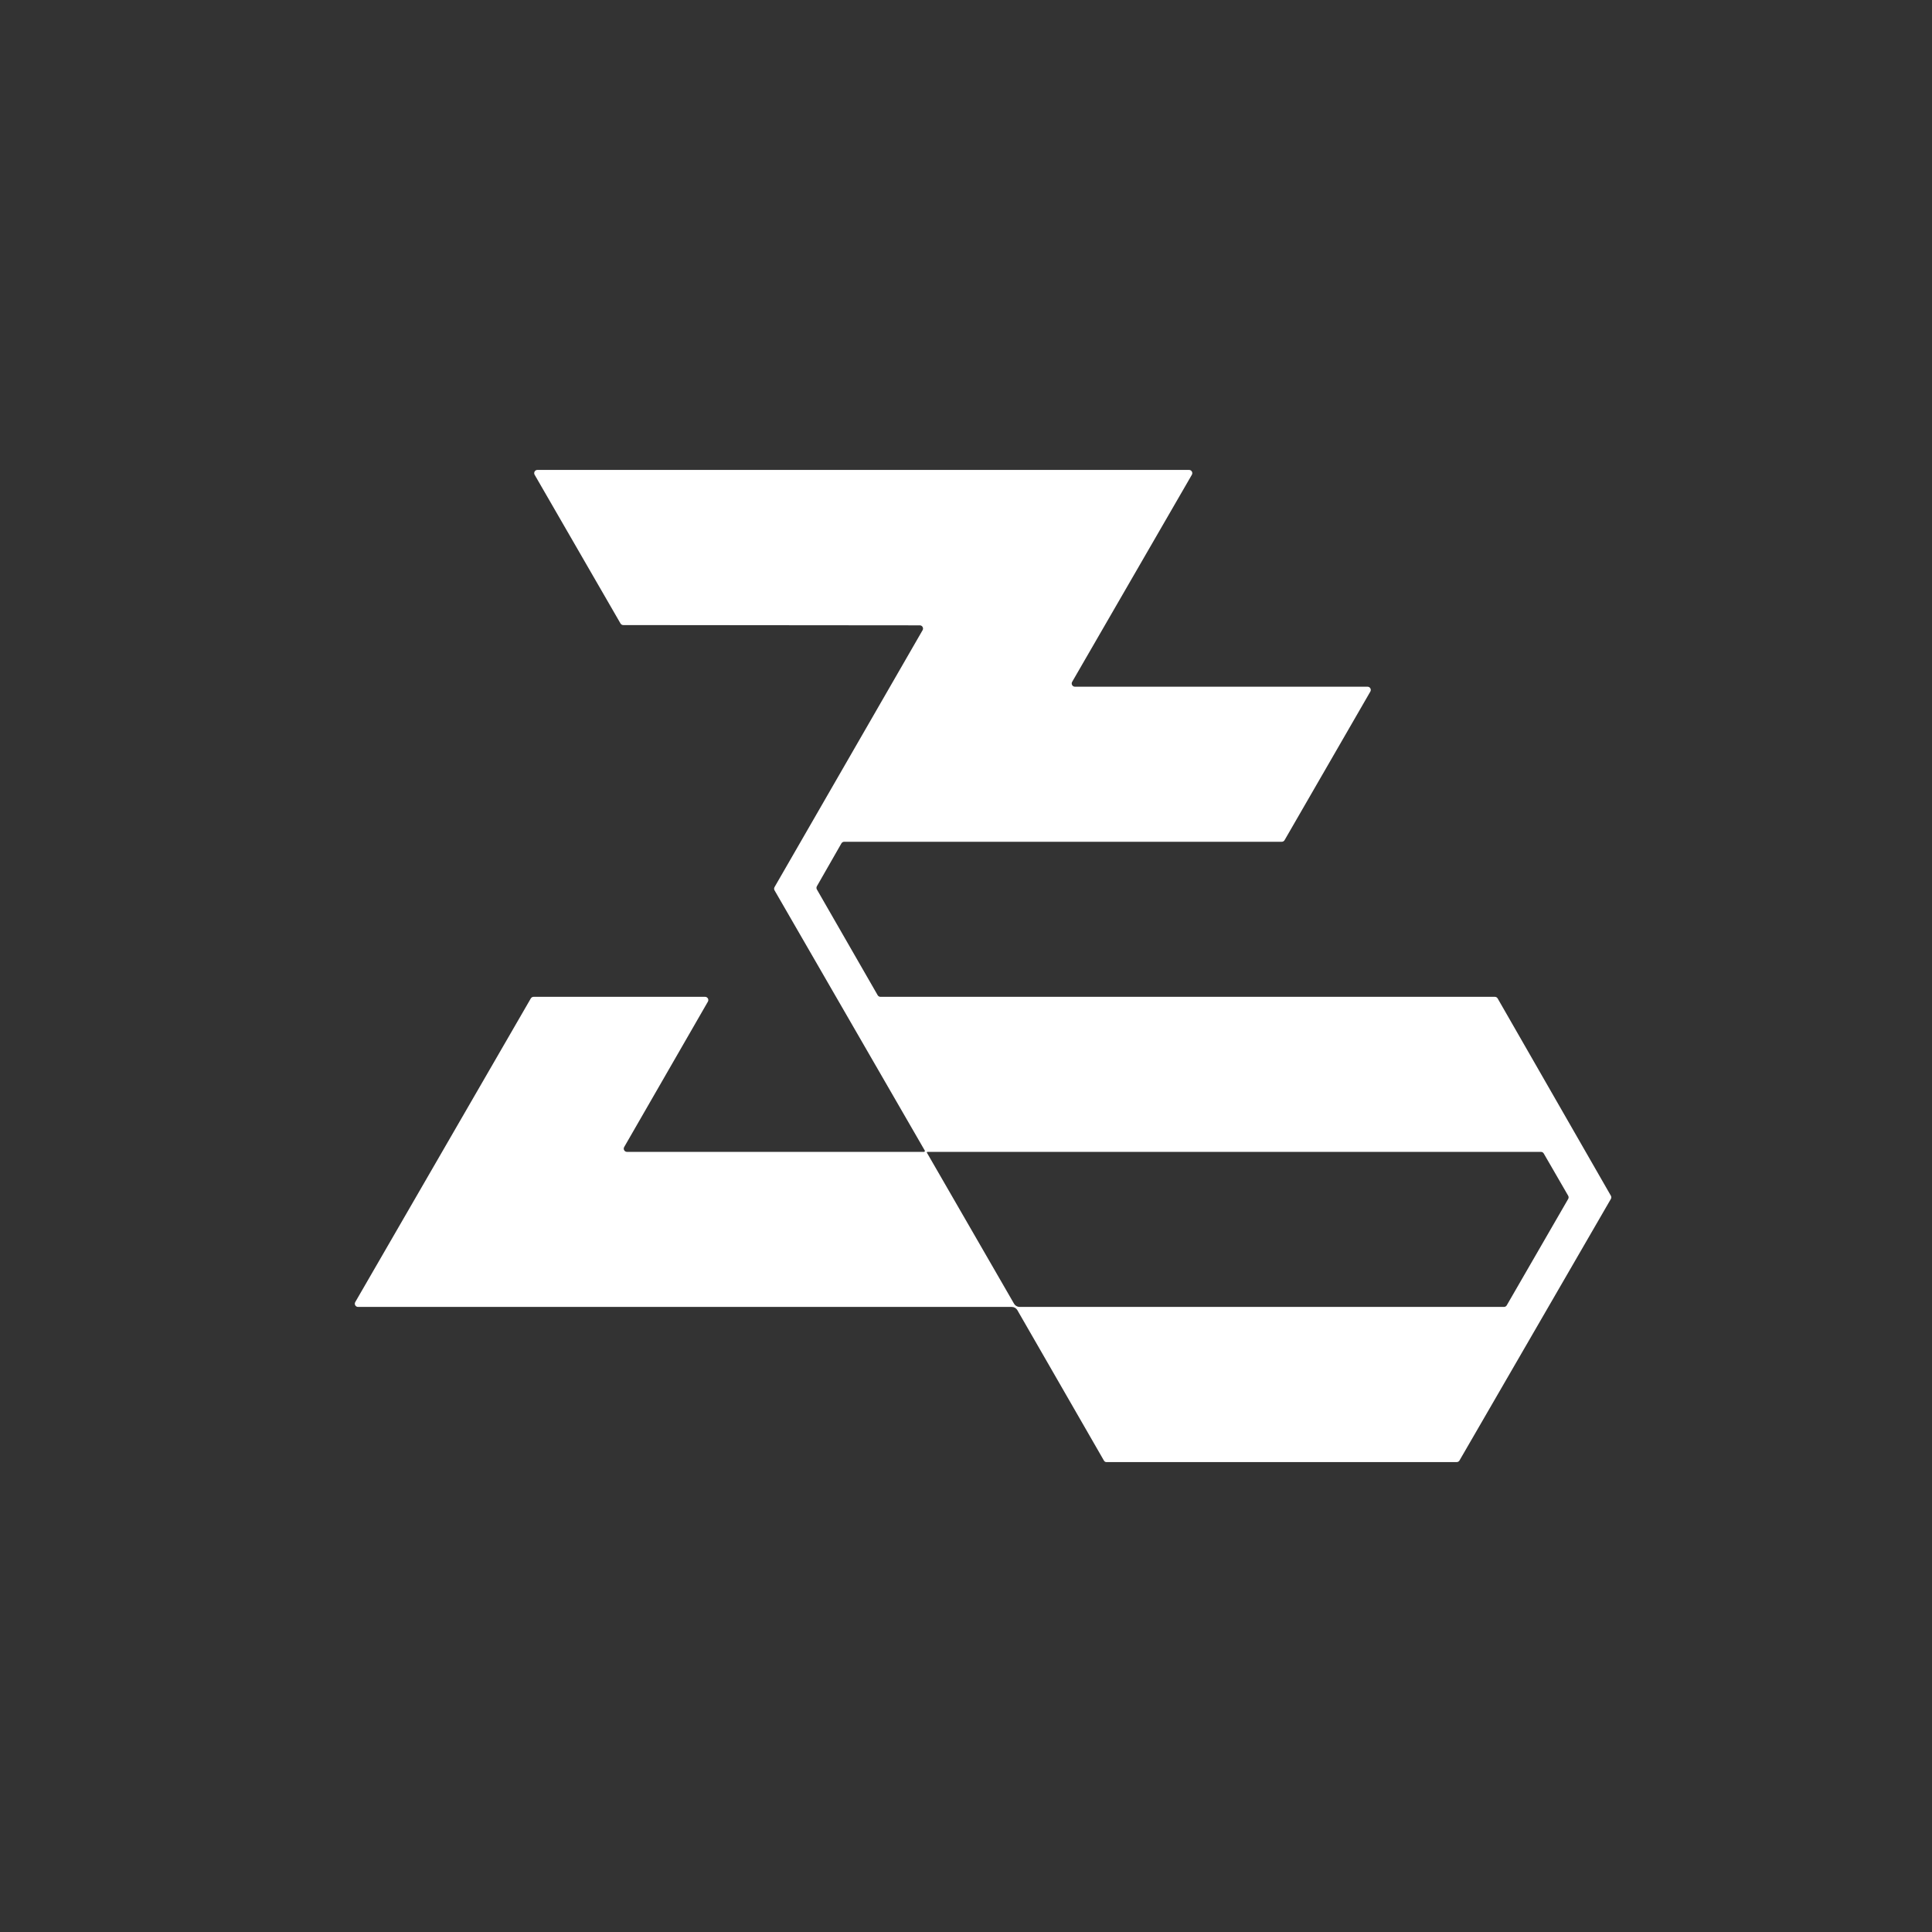 <?xml version="1.0" encoding="utf-8"?>
<svg xmlns="http://www.w3.org/2000/svg" fill="none" height="600" viewBox="0 0 600 600" width="600">
<rect x="0" y="0" width="600" height="600" fill="#333333" stroke="none"/>
<path clip-rule="evenodd" d="M465.111 310.075C464.932 309.764 464.601 309.572 464.242 309.572L273.438 309.572C273.08 309.572 272.748 309.38 272.569 309.069L253.691 276.23C253.514 275.921 253.513 275.541 253.69 275.232L261.304 261.923C261.483 261.611 261.815 261.418 262.174 261.418H398.068C398.426 261.418 398.757 261.227 398.936 260.917L425.574 214.768C425.96 214.1 425.478 213.265 424.706 213.265H333.832C333.06 213.265 332.578 212.429 332.964 211.76L370.141 147.442C370.527 146.773 370.045 145.938 369.273 145.938L166.903 145.938C166.131 145.938 165.648 146.774 166.034 147.442L192.701 193.622C192.88 193.932 193.21 194.123 193.568 194.123L285.653 194.203C286.424 194.204 286.906 195.038 286.521 195.706L240.538 275.498C240.36 275.808 240.36 276.19 240.539 276.5L287.149 357.224C287.156 357.236 287.163 357.247 287.17 357.258C287.178 357.27 287.185 357.281 287.193 357.293C287.304 357.485 287.165 357.725 286.943 357.725L286.88 357.725C286.873 357.725 286.865 357.725 286.858 357.725H194.714C193.943 357.725 193.461 356.89 193.845 356.222L219.841 311.074C220.226 310.406 219.744 309.572 218.972 309.572H165.715C165.357 309.572 165.026 309.762 164.847 310.072L110.328 404.374C109.941 405.042 110.423 405.878 111.195 405.878L314.216 405.878C314.934 405.878 315.596 406.262 315.954 406.883L316.198 407.307C316.21 407.332 316.223 407.357 316.237 407.381L342.815 453.562C342.828 453.585 342.843 453.608 342.858 453.63C343.012 453.899 343.298 454.064 343.608 454.064H343.673L343.684 454.064H452.39C452.748 454.064 453.079 453.873 453.258 453.564L500.27 372.347C500.449 372.037 500.45 371.656 500.272 371.346L465.111 310.075ZM314.918 404.876C315.276 405.496 315.938 405.878 316.655 405.878L467.067 405.878C467.425 405.878 467.756 405.687 467.935 405.377L487.012 372.349C487.192 372.038 487.192 371.656 487.012 371.345L479.425 358.226C479.245 357.916 478.915 357.725 478.557 357.725H288.018L288.007 357.725C287.875 357.725 287.793 357.867 287.859 357.981L314.918 404.876Z" fill="white" fill-rule="evenodd"/>
</svg>